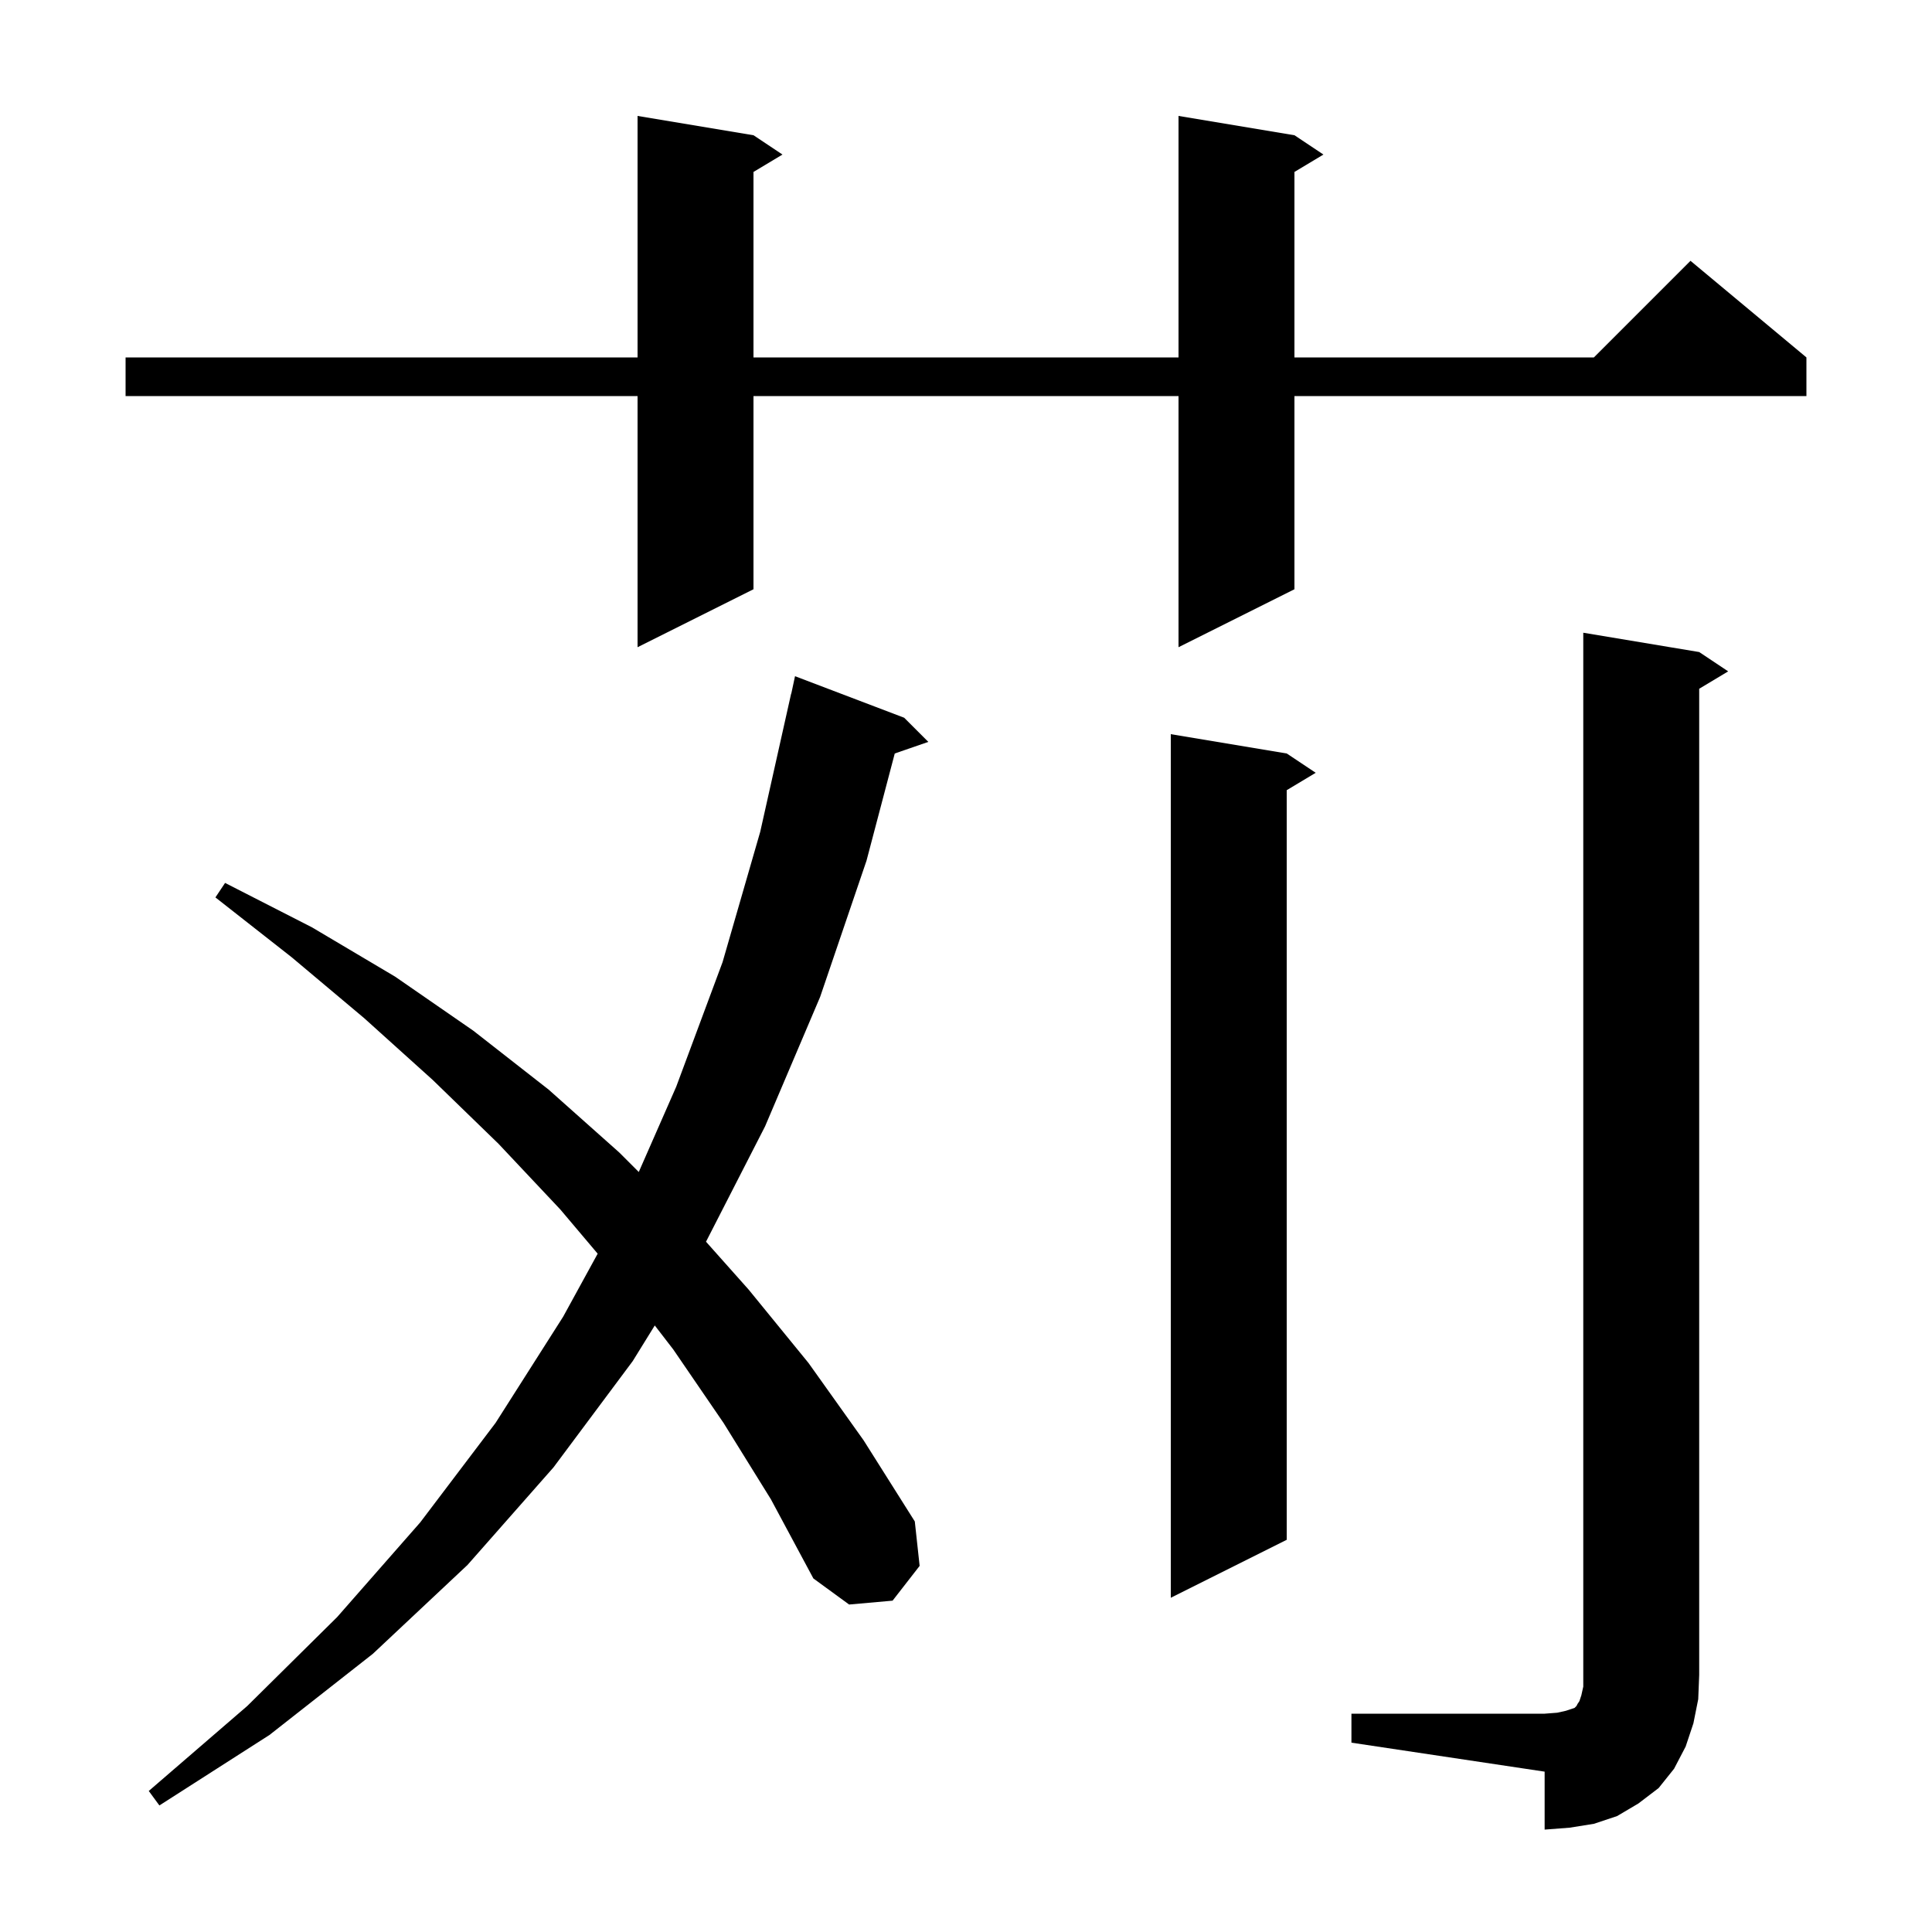 <svg xmlns="http://www.w3.org/2000/svg" xmlns:xlink="http://www.w3.org/1999/xlink" version="1.1" baseProfile="full" viewBox="0 0 200 200" width="200" height="200">
<g fill="black">
<path d="M 139.9 177.4 L 159.9 177.4 L 161.2 177.3 L 162.1 177.1 L 163.0 176.8 L 163.2 176.6 L 163.3 176.4 L 163.5 176.1 L 163.7 175.5 L 163.9 174.6 L 163.9 65.5 L 175.9 67.5 L 178.9 69.5 L 175.9 71.3 L 175.9 173.4 L 175.8 175.9 L 175.3 178.4 L 174.5 180.8 L 173.3 183.1 L 171.7 185.1 L 169.6 186.7 L 167.4 188.0 L 165.0 188.8 L 162.5 189.2 L 159.9 189.4 L 159.9 183.4 L 139.9 180.4 Z M 74.9 147.3 L 69.7 139.7 L 67.782 137.211 L 65.5 140.9 L 57.3 151.9 L 48.4 162.0 L 38.6 171.2 L 27.9 179.6 L 16.5 186.9 L 15.4 185.4 L 25.6 176.6 L 34.9 167.4 L 43.5 157.6 L 51.3 147.3 L 58.3 136.3 L 61.871 129.781 L 58.0 125.2 L 51.6 118.4 L 44.8 111.8 L 37.7 105.4 L 30.2 99.1 L 22.3 92.9 L 23.3 91.4 L 32.3 96.0 L 40.9 101.1 L 49.0 106.7 L 56.8 112.8 L 64.1 119.3 L 66.125 121.325 L 70.0 112.5 L 74.8 99.6 L 78.7 86.1 L 81.9 71.8 L 81.914 71.803 L 82.3 70.0 L 93.6 74.3 L 96.1 76.8 L 92.625 78.001 L 89.7 89.1 L 84.9 103.2 L 79.2 116.6 L 73.086 128.542 L 77.5 133.5 L 83.7 141.1 L 89.4 149.1 L 94.7 157.5 L 95.2 162.1 L 92.4 165.7 L 87.9 166.1 L 84.2 163.4 L 79.8 155.2 Z M 133.2 78.0 L 136.2 80.0 L 133.2 81.8 L 133.2 159.4 L 121.2 165.4 L 121.2 76.0 Z M 134.0 14.0 L 137.0 16.0 L 134.0 17.8 L 134.0 37.0 L 165.0 37.0 L 175.0 27.0 L 187.0 37.0 L 187.0 41.0 L 134.0 41.0 L 134.0 61.0 L 122.0 67.0 L 122.0 41.0 L 78.0 41.0 L 78.0 61.0 L 66.0 67.0 L 66.0 41.0 L 13.0 41.0 L 13.0 37.0 L 66.0 37.0 L 66.0 12.0 L 78.0 14.0 L 81.0 16.0 L 78.0 17.8 L 78.0 37.0 L 122.0 37.0 L 122.0 12.0 Z " />
</g>
</svg>
